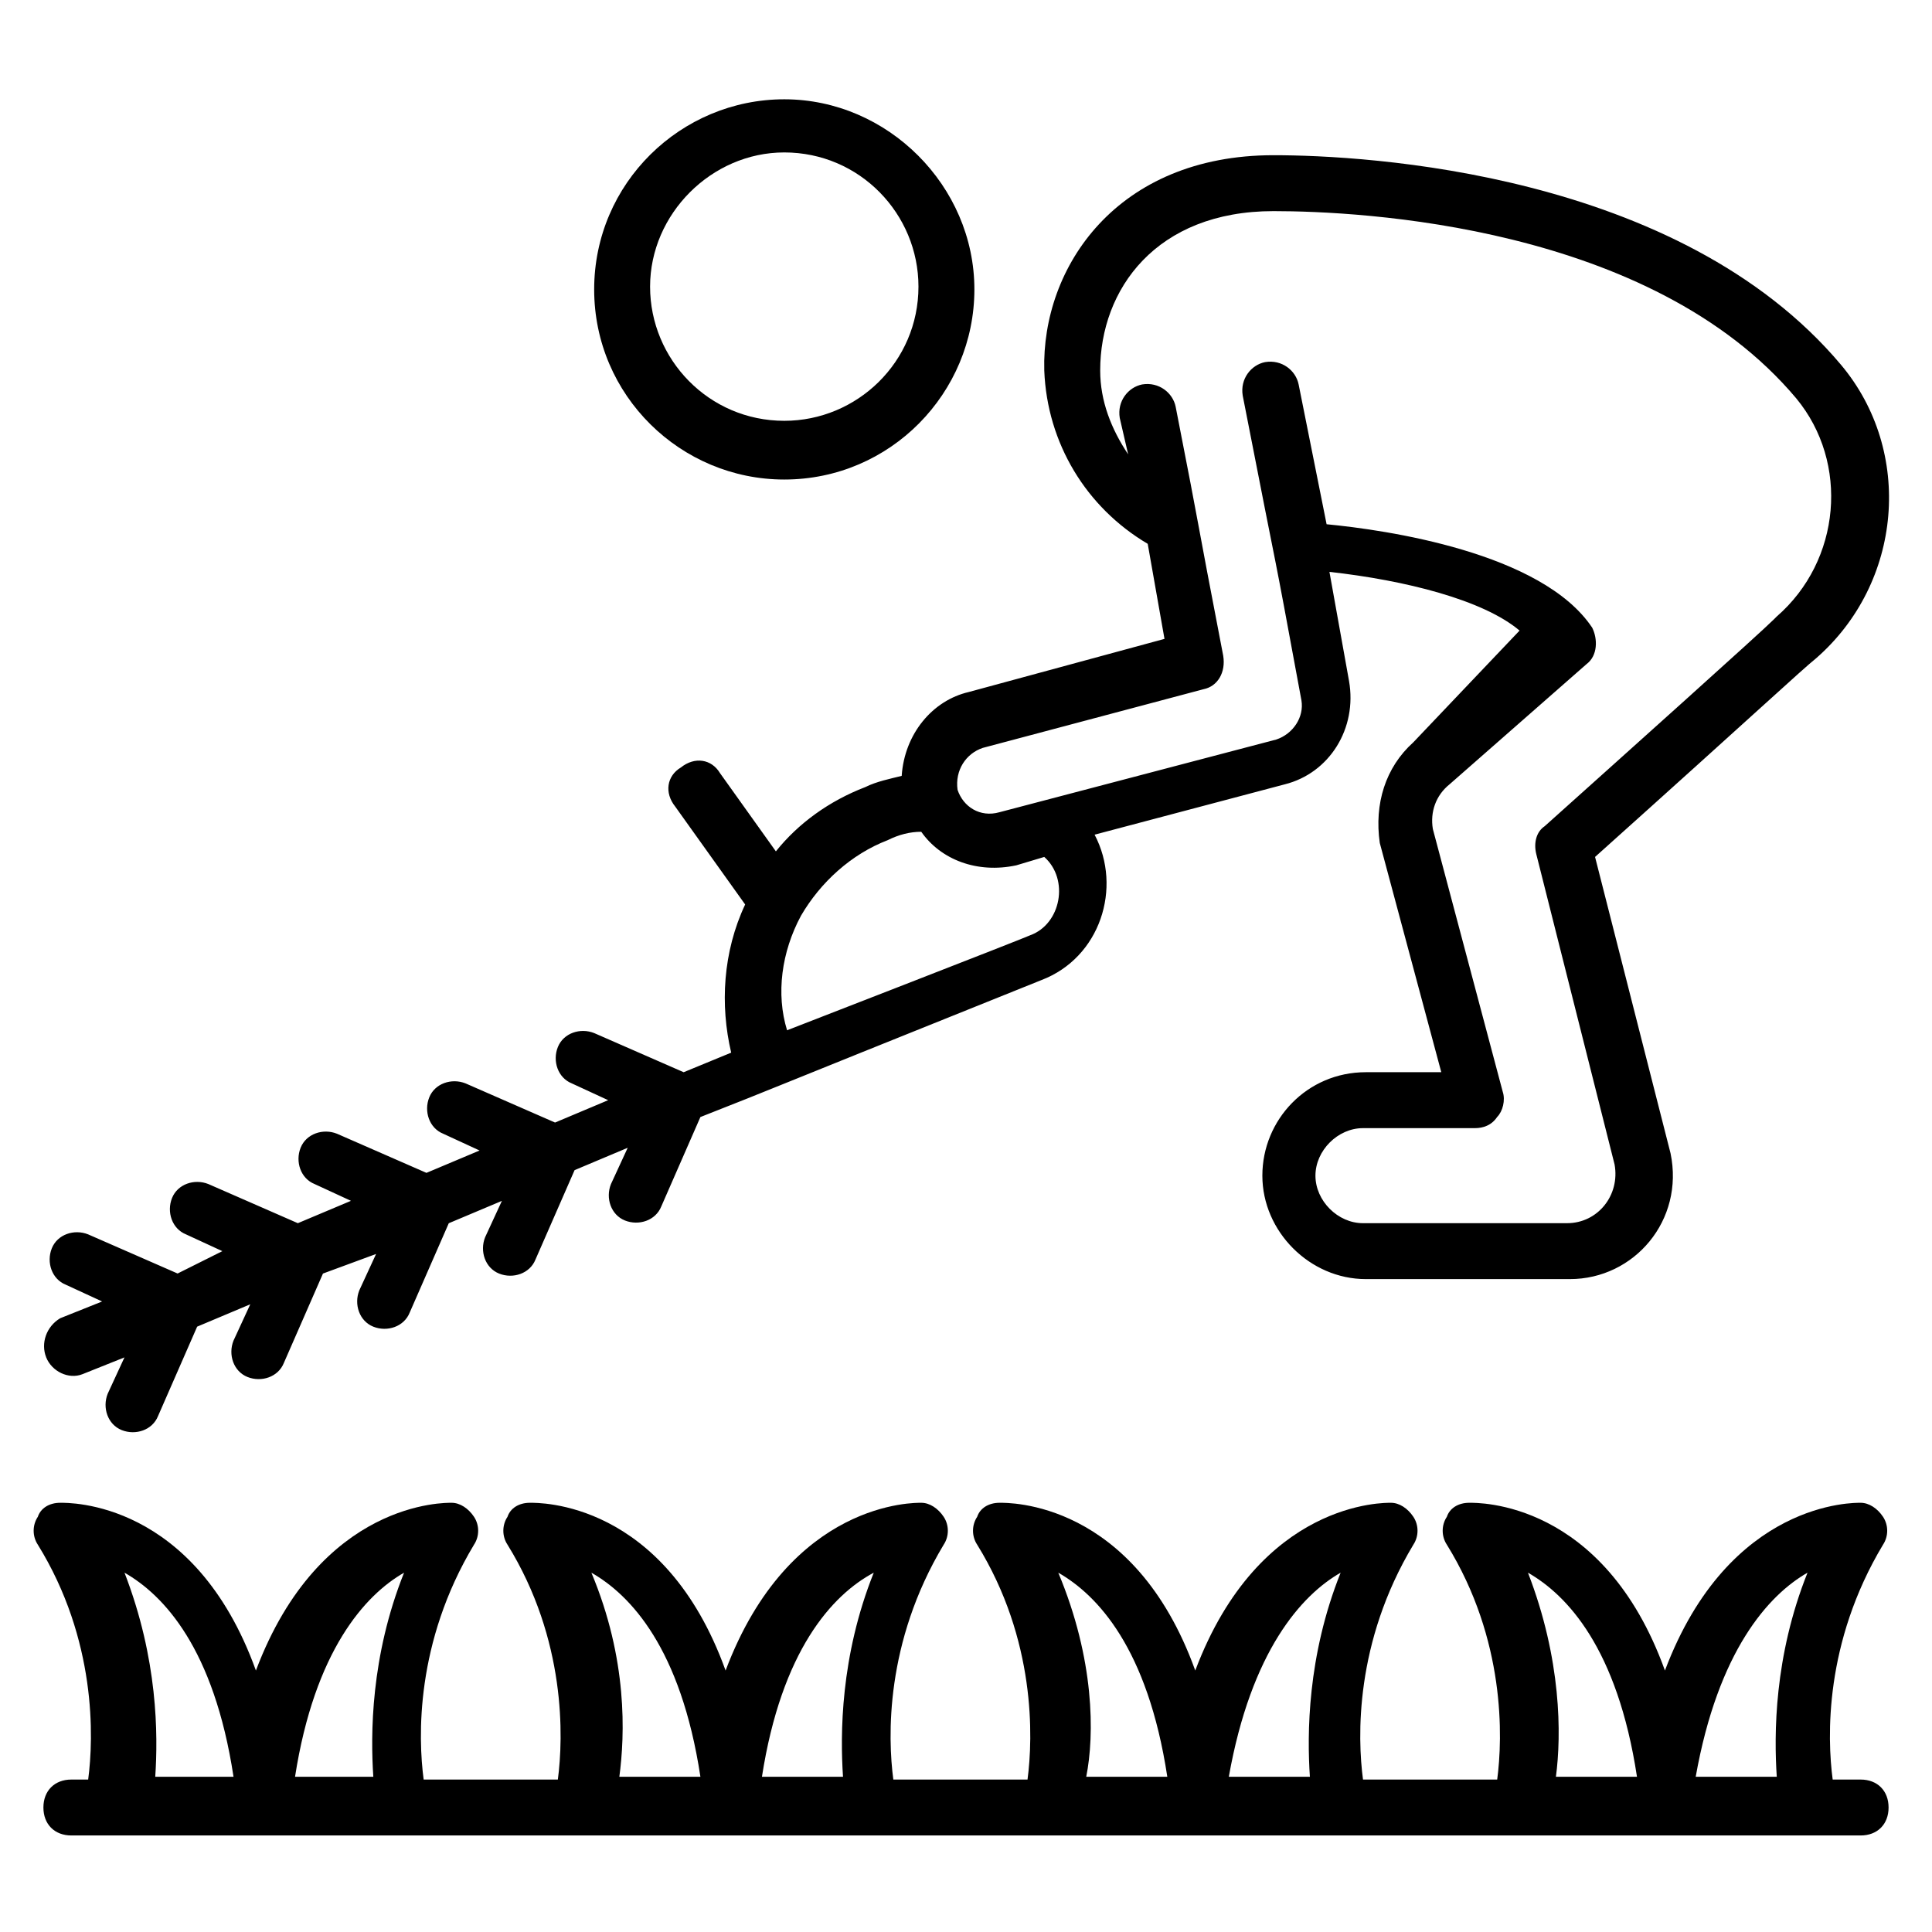 <?xml version="1.0" encoding="UTF-8"?>
<!-- Uploaded to: ICON Repo, www.iconrepo.com, Generator: ICON Repo Mixer Tools -->
<svg fill="#000000" width="800px" height="800px" version="1.1" viewBox="144 144 512 512" xmlns="http://www.w3.org/2000/svg">
 <g>
  <path d="m156.24 503.72c1.48 3.703 5.926 5.926 9.633 4.445l11.113-4.445-4.445 9.633c-1.48 3.703 0 8.148 3.703 9.633 3.703 1.48 8.148 0 9.633-3.703l10.371-23.707 14.078-5.926-4.445 9.633c-1.48 3.703 0 8.148 3.703 9.633 3.703 1.48 8.148 0 9.633-3.703l10.371-23.707 14.078-5.188-4.445 9.633c-1.48 3.703 0 8.148 3.703 9.633 3.703 1.48 8.148 0 9.633-3.703l10.371-23.707 14.078-5.926-4.445 9.633c-1.48 3.703 0 8.148 3.703 9.633 3.703 1.48 8.148 0 9.633-3.703l10.371-23.707 14.078-5.926-4.445 9.633c-1.48 3.703 0 8.148 3.703 9.633 3.703 1.48 8.148 0 9.633-3.703l10.371-23.707c24.449-9.633 3.703-1.48 90.391-36.305 15.559-5.926 21.484-24.449 14.078-38.527l50.383-13.336c11.855-2.965 19.262-14.816 17.039-27.414l-5.188-28.895c20.004 2.223 40.75 7.41 50.383 15.559l-28.152 29.609c-7.41 6.668-10.371 16.301-8.891 26.672l16.301 60.754h-20.004c-15.559 0-27.414 12.594-27.414 27.414 0 14.816 12.594 27.414 27.414 27.414h54.086c17.039 0 30.375-15.559 26.672-33.34l-20.004-78.535c42.973-38.527 54.828-49.641 58.531-52.605 22.969-20.004 25.93-54.828 6.668-77.793-42.977-51.125-125.96-55.57-150.41-55.57-41.488 0-61.496 29.637-60.754 57.051 0.742 19.262 11.113 36.305 27.414 45.938l4.445 25.191-51.863 14.078c-9.633 2.223-17.039 11.113-17.781 22.227-2.965 0.742-6.668 1.48-9.633 2.965-9.633 3.703-17.781 9.633-23.707 17.039l-14.816-20.746c-2.223-3.703-6.668-4.445-10.371-1.48-3.703 2.223-4.445 6.668-1.48 10.371l18.523 25.93c-5.926 12.594-6.668 26.672-3.703 39.266l-12.594 5.188-23.707-10.371c-3.703-1.48-8.148 0-9.633 3.703-1.48 3.703 0 8.148 3.703 9.633l9.633 4.445-14.078 5.926-23.707-10.371c-3.703-1.48-8.148 0-9.633 3.703-1.48 3.703 0 8.148 3.703 9.633l9.633 4.445-14.078 5.926-23.707-10.371c-3.703-1.48-8.148 0-9.633 3.703-1.48 3.703 0 8.148 3.703 9.633l9.633 4.445-14.078 5.926-23.707-10.371c-3.703-1.48-8.148 0-9.633 3.703-1.48 3.703 0 8.148 3.703 9.633l9.633 4.445-11.859 5.926-23.707-10.371c-3.703-1.48-8.148 0-9.633 3.703-1.48 3.703 0 8.148 3.703 9.633l9.633 4.445-11.113 4.445c-3.707 2.223-5.188 6.668-3.707 10.371zm248.2-161.52 58.531-15.559c3.703-0.742 5.926-4.445 5.188-8.891-8.148-42.23-5.188-28.152-12.594-65.941-0.742-3.703-4.445-6.668-8.891-5.926-3.703 0.742-6.668 4.445-5.926 8.891l2.223 9.633c-4.445-6.668-7.41-14.078-7.41-22.227-0.004-21.484 14.812-42.23 45.93-42.23 22.969 0 100.02 3.703 138.55 49.641 14.078 17.039 11.855 42.973-5.188 57.789l-0.742 0.742c-3.703 3.703-39.266 35.562-60.754 54.828-2.223 1.48-2.965 4.445-2.223 7.41l20.746 82.238c1.48 8.148-4.445 15.559-12.594 15.559h-54.086c-6.668 0-12.594-5.926-12.594-12.594 0-6.668 5.926-12.594 12.594-12.594h29.637c2.223 0 4.445-0.742 5.926-2.965 1.48-1.48 2.223-4.445 1.48-6.668l-18.523-69.645c-0.742-4.445 0.742-8.891 4.445-11.855l36.305-31.859c2.965-2.223 2.965-6.668 1.48-9.633-13.336-20.004-54.828-25.93-70.387-27.414l-7.41-37.043c-0.742-3.703-4.445-6.668-8.891-5.926-3.703 0.742-6.668 4.445-5.926 8.891 11.113 57.051 6.668 32.598 15.559 80.758 0.742 4.445-2.223 8.891-6.668 10.371l-73.348 19.262c-5.188 1.48-9.633-1.48-11.113-5.926-0.734-5.188 2.231-9.633 6.676-11.117zm-48.16 44.457c5.188-8.891 13.336-16.301 22.969-20.004 2.965-1.48 5.926-2.223 8.891-2.223 5.188 7.41 14.816 11.113 25.191 8.891l7.41-2.223c6.668 5.926 4.445 17.781-3.703 20.746-1.48 0.742-64.457 25.191-64.457 25.191-2.969-9.637-1.488-20.75 3.699-30.379z"/>
  <path d="m351.84 271.08c28.152 0 50.383-22.969 50.383-50.383 0-27.414-22.969-50.383-50.383-50.383-27.414 0.004-50.379 22.23-50.379 50.387 0 28.152 22.965 50.379 50.379 50.379zm0-86.684c20.004 0 35.562 16.301 35.562 35.562 0 20.004-16.301 35.562-35.562 35.562-20.004 0-35.562-16.301-35.562-35.562 0-19.262 16.301-35.562 35.562-35.562z"/>
  <path d="m637.09 615.6h-7.41c-1.48-11.113-2.223-36.305 13.336-62.234 1.48-2.223 1.48-5.188 0-7.41s-3.703-3.703-5.926-3.703c-1.48 0-34.82-0.742-51.863 44.453-16.301-45.195-49.641-44.453-51.863-44.453-2.965 0-5.188 1.48-5.926 3.703-1.48 2.223-1.48 5.188 0 7.41 15.559 25.191 14.816 51.121 13.336 62.234h-35.562c-1.48-11.113-2.223-36.305 13.336-62.234 1.48-2.223 1.48-5.188 0-7.41s-3.703-3.703-5.926-3.703c-1.48 0-34.82-0.742-51.863 44.453-16.301-45.195-49.641-44.453-51.863-44.453-2.965 0-5.188 1.48-5.926 3.703-1.48 2.223-1.48 5.188 0 7.41 15.559 25.191 14.816 51.121 13.336 62.234h-35.562c-1.48-11.113-2.223-36.305 13.336-62.234 1.48-2.223 1.48-5.188 0-7.41s-3.703-3.703-5.926-3.703c-1.48 0-34.82-0.742-51.863 44.453-16.301-45.195-49.641-44.453-51.863-44.453-2.965 0-5.188 1.48-5.926 3.703-1.48 2.223-1.48 5.188 0 7.41 15.559 25.191 14.816 51.121 13.336 62.234h-35.562c-1.48-11.113-2.223-36.305 13.336-62.234 1.48-2.223 1.48-5.188 0-7.41s-3.703-3.703-5.926-3.703c-1.48 0-34.82-0.742-51.863 44.453-16.301-45.195-49.641-44.453-51.863-44.453-2.965 0-5.188 1.48-5.926 3.703-1.48 2.223-1.48 5.188 0 7.41 15.559 25.191 14.816 51.121 13.336 62.234h-4.453c-4.445 0-7.41 2.965-7.41 7.41 0 4.445 2.965 7.41 7.41 7.41h474.17c4.445 0 7.41-2.965 7.41-7.41 0.004-4.445-2.961-7.41-7.406-7.41zm-14.078-54.824c-8.891 22.227-8.891 42.973-8.148 54.086h-21.484c5.926-33.34 19.262-48.16 29.633-54.086zm-74.09 0c10.371 5.926 23.707 20.004 28.895 54.086h-21.484c1.48-11.113 1.48-31.117-7.41-54.086zm-49.641 0c-8.891 22.227-8.891 42.973-8.148 54.086h-21.484c5.926-33.34 19.262-48.16 29.633-54.086zm-74.828 0c10.371 5.926 23.707 20.004 28.895 54.086h-21.484c2.219-11.113 2.219-31.117-7.41-54.086zm-48.898 0c-8.891 22.227-8.891 42.973-8.148 54.086h-21.484c5.18-33.34 18.516-48.16 29.633-54.086zm-74.832 0c10.371 5.926 23.707 20.004 28.895 54.086h-21.484c1.48-11.113 2.223-31.117-7.41-54.086zm-49.641 0c-8.891 22.227-8.891 42.973-8.148 54.086h-20.746c5.188-33.34 18.523-48.16 28.895-54.086zm-74.09 0c10.371 5.926 23.707 20.004 28.895 54.086h-20.746c0.742-11.113 0.742-31.117-8.148-54.086z"/>
 </g>
</svg>